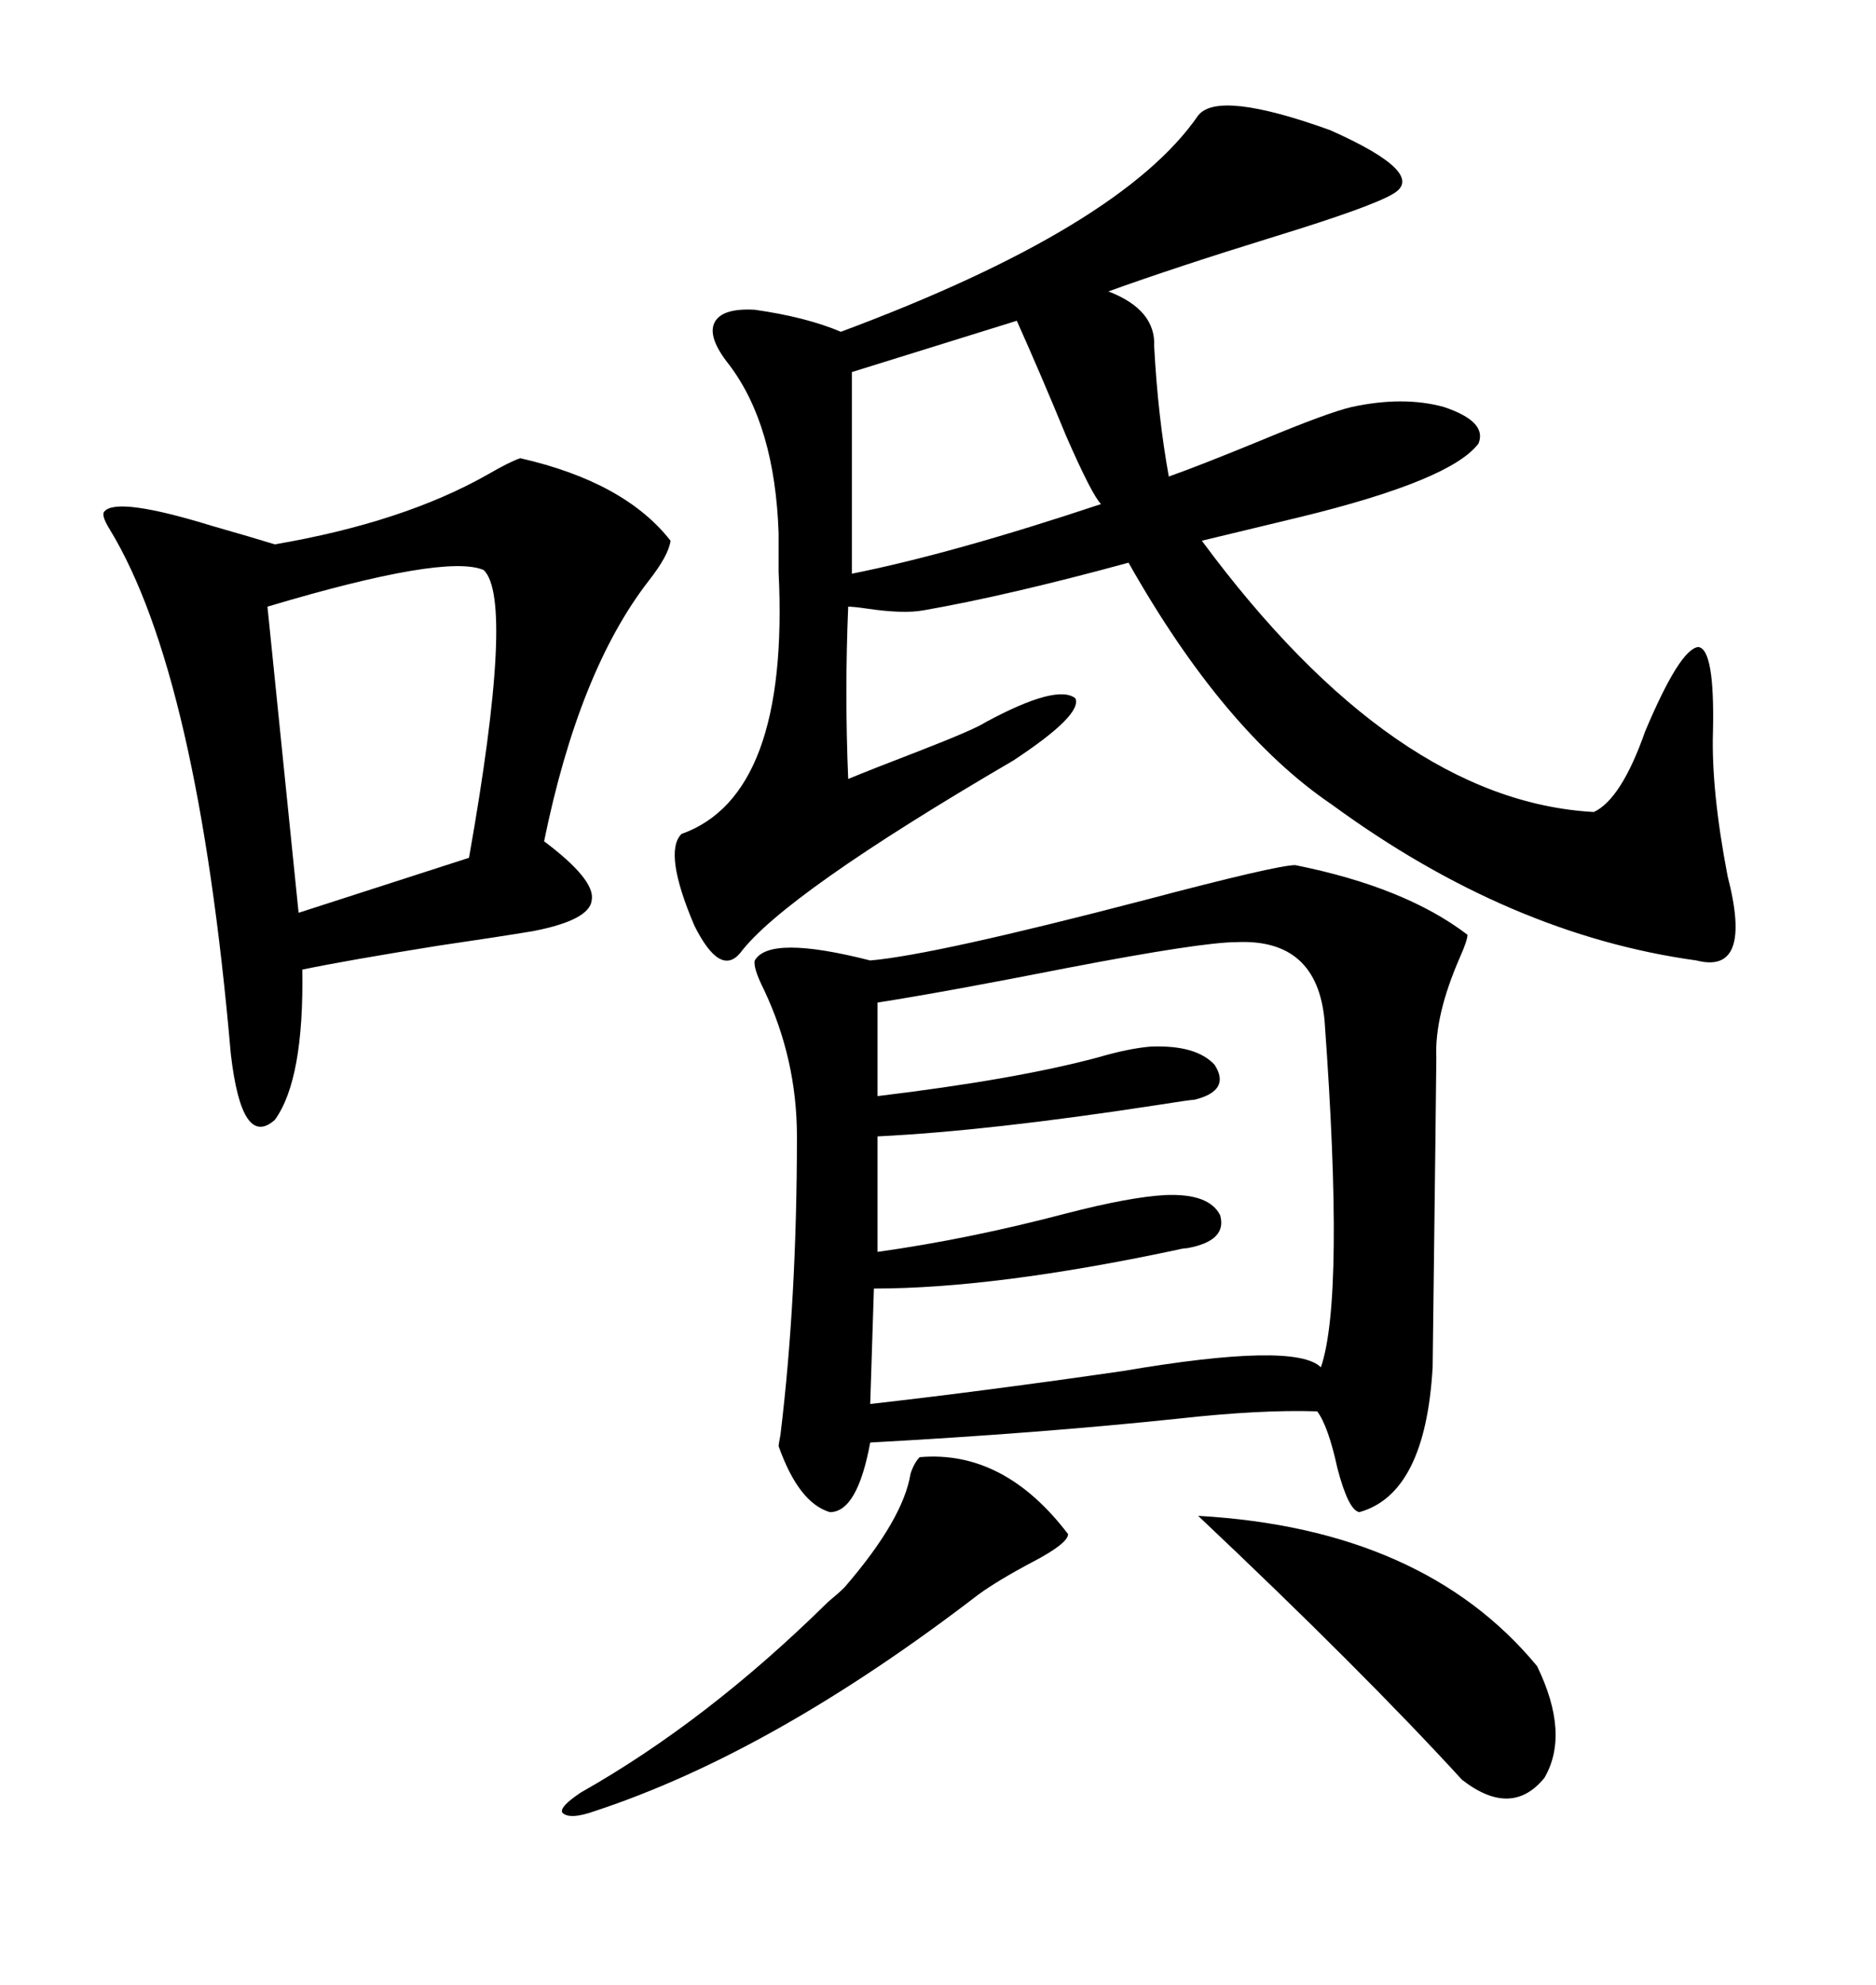 <svg xmlns="http://www.w3.org/2000/svg" xmlns:xlink="http://www.w3.org/1999/xlink" width="300" height="317.285"><path d="M207.13 138.28L207.13 138.28Q224.71 141.80 234.67 149.41L234.67 149.41Q234.67 150.29 233.50 152.93L233.50 152.93Q229.39 162.30 229.69 169.04L229.69 169.04Q229.69 171.09 229.10 218.55L229.10 218.55Q227.93 238.77 217.38 241.70L217.38 241.70Q215.63 241.41 213.87 234.67L213.87 234.67Q212.40 227.93 210.64 225.59L210.64 225.59Q201.56 225.29 188.38 226.76L188.38 226.76Q166.11 229.10 139.16 230.57L139.16 230.57Q137.11 241.70 132.71 241.70L132.71 241.70Q127.73 240.23 124.51 231.15L124.51 231.15Q124.51 230.86 124.80 229.39L124.80 229.39Q127.44 207.71 127.44 181.64L127.44 181.64Q127.44 169.34 122.17 158.20L122.17 158.20Q120.41 154.69 120.70 153.52L120.70 153.52Q123.05 149.41 139.16 153.52L139.16 153.52Q149.41 152.64 183.11 143.85L183.11 143.85Q204.20 138.28 207.13 138.28ZM191.60 18.46L191.60 18.46Q194.82 14.36 212.70 20.80L212.70 20.80Q228.52 27.83 222.66 31.05L222.66 31.05Q219.14 33.11 203.91 37.79L203.91 37.79Q187.79 42.77 177.25 46.58L177.25 46.58Q184.86 49.51 184.57 55.37L184.57 55.37Q185.16 66.50 186.91 76.17L186.91 76.17Q191.89 74.41 201.86 70.31L201.86 70.31Q212.40 65.92 216.21 65.04L216.21 65.04Q224.41 63.28 230.86 65.04L230.86 65.04Q237.89 67.38 236.43 70.90L236.43 70.90Q232.03 76.76 208.01 82.62L208.01 82.62Q198.34 84.96 192.19 86.43L192.19 86.43Q222.95 128.03 254.88 129.79L254.88 129.79Q259.28 127.73 263.09 116.89L263.09 116.89Q268.65 103.71 271.58 103.42L271.58 103.42Q274.22 103.71 273.93 116.89L273.93 116.89Q273.63 126.27 276.27 140.04L276.27 140.04Q280.37 155.86 271.29 153.52L271.29 153.52Q241.41 149.41 212.99 128.61L212.99 128.61Q195.70 116.89 180.47 89.94L180.47 89.94Q161.13 95.21 147.66 97.56L147.66 97.56Q144.43 98.14 138.57 97.27L138.57 97.27Q136.52 96.97 135.64 96.97L135.64 96.97Q135.06 110.74 135.64 124.51L135.64 124.51Q139.16 123.05 146.78 120.12L146.78 120.12Q155.86 116.60 157.62 115.43L157.62 115.43Q169.04 109.28 171.97 111.62L171.97 111.62Q173.14 114.26 162.01 121.58L162.01 121.58Q125.39 142.97 118.36 152.34L118.36 152.34Q115.14 156.15 111.04 147.95L111.04 147.95Q106.05 136.23 108.98 133.30L108.98 133.30Q126.27 127.15 124.51 91.41L124.51 91.41Q124.51 87.30 124.51 85.25L124.51 85.25Q123.93 67.97 116.60 58.30L116.60 58.30Q113.09 53.91 114.26 51.56L114.26 51.56Q115.43 49.22 120.70 49.51L120.70 49.51Q128.91 50.68 134.47 53.03L134.47 53.03Q179.30 36.33 191.60 18.46ZM83.20 73.24L83.20 73.24Q99.90 77.05 107.23 86.43L107.23 86.43Q106.93 88.77 103.71 92.87L103.71 92.87Q92.58 107.23 87.01 134.47L87.01 134.47Q95.21 140.63 94.63 143.85L94.63 143.85Q94.34 147.07 85.25 148.83L85.25 148.83Q79.98 149.71 70.02 151.17L70.02 151.17Q55.37 153.52 48.34 154.98L48.34 154.98Q48.63 172.56 43.95 179.00L43.95 179.00Q38.67 183.69 36.91 168.46L36.91 168.46Q31.64 107.81 17.58 84.67L17.58 84.67Q16.11 82.32 16.70 81.74L16.70 81.74Q18.75 79.39 33.98 84.08L33.98 84.08Q40.14 85.84 43.95 87.01L43.95 87.01Q64.45 83.50 77.93 75.88L77.93 75.88Q81.45 73.83 83.20 73.24ZM197.75 150.59L197.75 150.59Q192.19 150.59 170.80 154.69L170.80 154.69Q151.46 158.50 140.33 160.25L140.33 160.25L140.33 175.20Q162.30 172.56 175.49 169.04L175.49 169.04Q180.47 167.58 183.98 167.29L183.98 167.29Q191.31 166.99 194.24 170.21L194.24 170.21Q196.88 174.32 191.02 175.78L191.02 175.78Q190.43 175.78 184.86 176.66L184.86 176.66Q158.20 180.76 140.33 181.64L140.33 181.64L140.33 200.10Q154.98 198.05 170.51 193.95L170.51 193.95Q180.76 191.31 186.33 191.02L186.33 191.02Q193.36 190.72 195.12 194.24L195.12 194.24Q196.29 198.34 189.84 199.51L189.84 199.51Q189.26 199.51 188.09 199.80L188.09 199.80Q159.08 205.96 139.75 205.96L139.75 205.96L139.16 224.41Q157.32 222.36 179.59 219.14L179.59 219.14Q207.13 214.45 211.23 218.55L211.23 218.55Q215.04 207.42 211.82 163.18L211.82 163.18Q210.64 150 197.75 150.59ZM77.34 91.11L77.34 91.11Q71.19 88.48 42.77 96.97L42.77 96.97L47.75 145.90L75 137.11Q82.32 95.80 77.34 91.11ZM191.60 242.29L191.60 242.29Q227.64 244.34 245.80 266.31L245.80 266.31Q251.07 277.15 246.97 284.18L246.97 284.18Q241.70 290.63 233.79 284.47L233.79 284.47Q217.68 266.89 191.60 242.29ZM147.07 232.91L147.07 232.91Q160.55 231.74 170.80 245.21L170.80 245.21Q170.80 246.68 165.23 249.61L165.23 249.61Q159.67 252.54 156.45 254.88L156.45 254.88Q123.63 280.08 95.21 289.45L95.21 289.45Q91.11 290.92 89.94 289.75L89.94 289.75Q89.36 288.87 92.87 286.52L92.87 286.52Q113.09 275.10 132.42 256.05L132.42 256.05Q134.18 254.59 135.06 253.71L135.06 253.71Q144.43 242.87 145.61 235.55L145.61 235.55Q146.19 233.79 147.07 232.91ZM136.23 59.47L136.23 90.53L136.23 91.70Q152.34 88.48 176.07 80.57L176.07 80.57Q174.61 79.10 170.51 69.73L170.51 69.73Q166.41 59.77 162.60 51.27L162.60 51.27L136.23 59.47Z"/></svg>